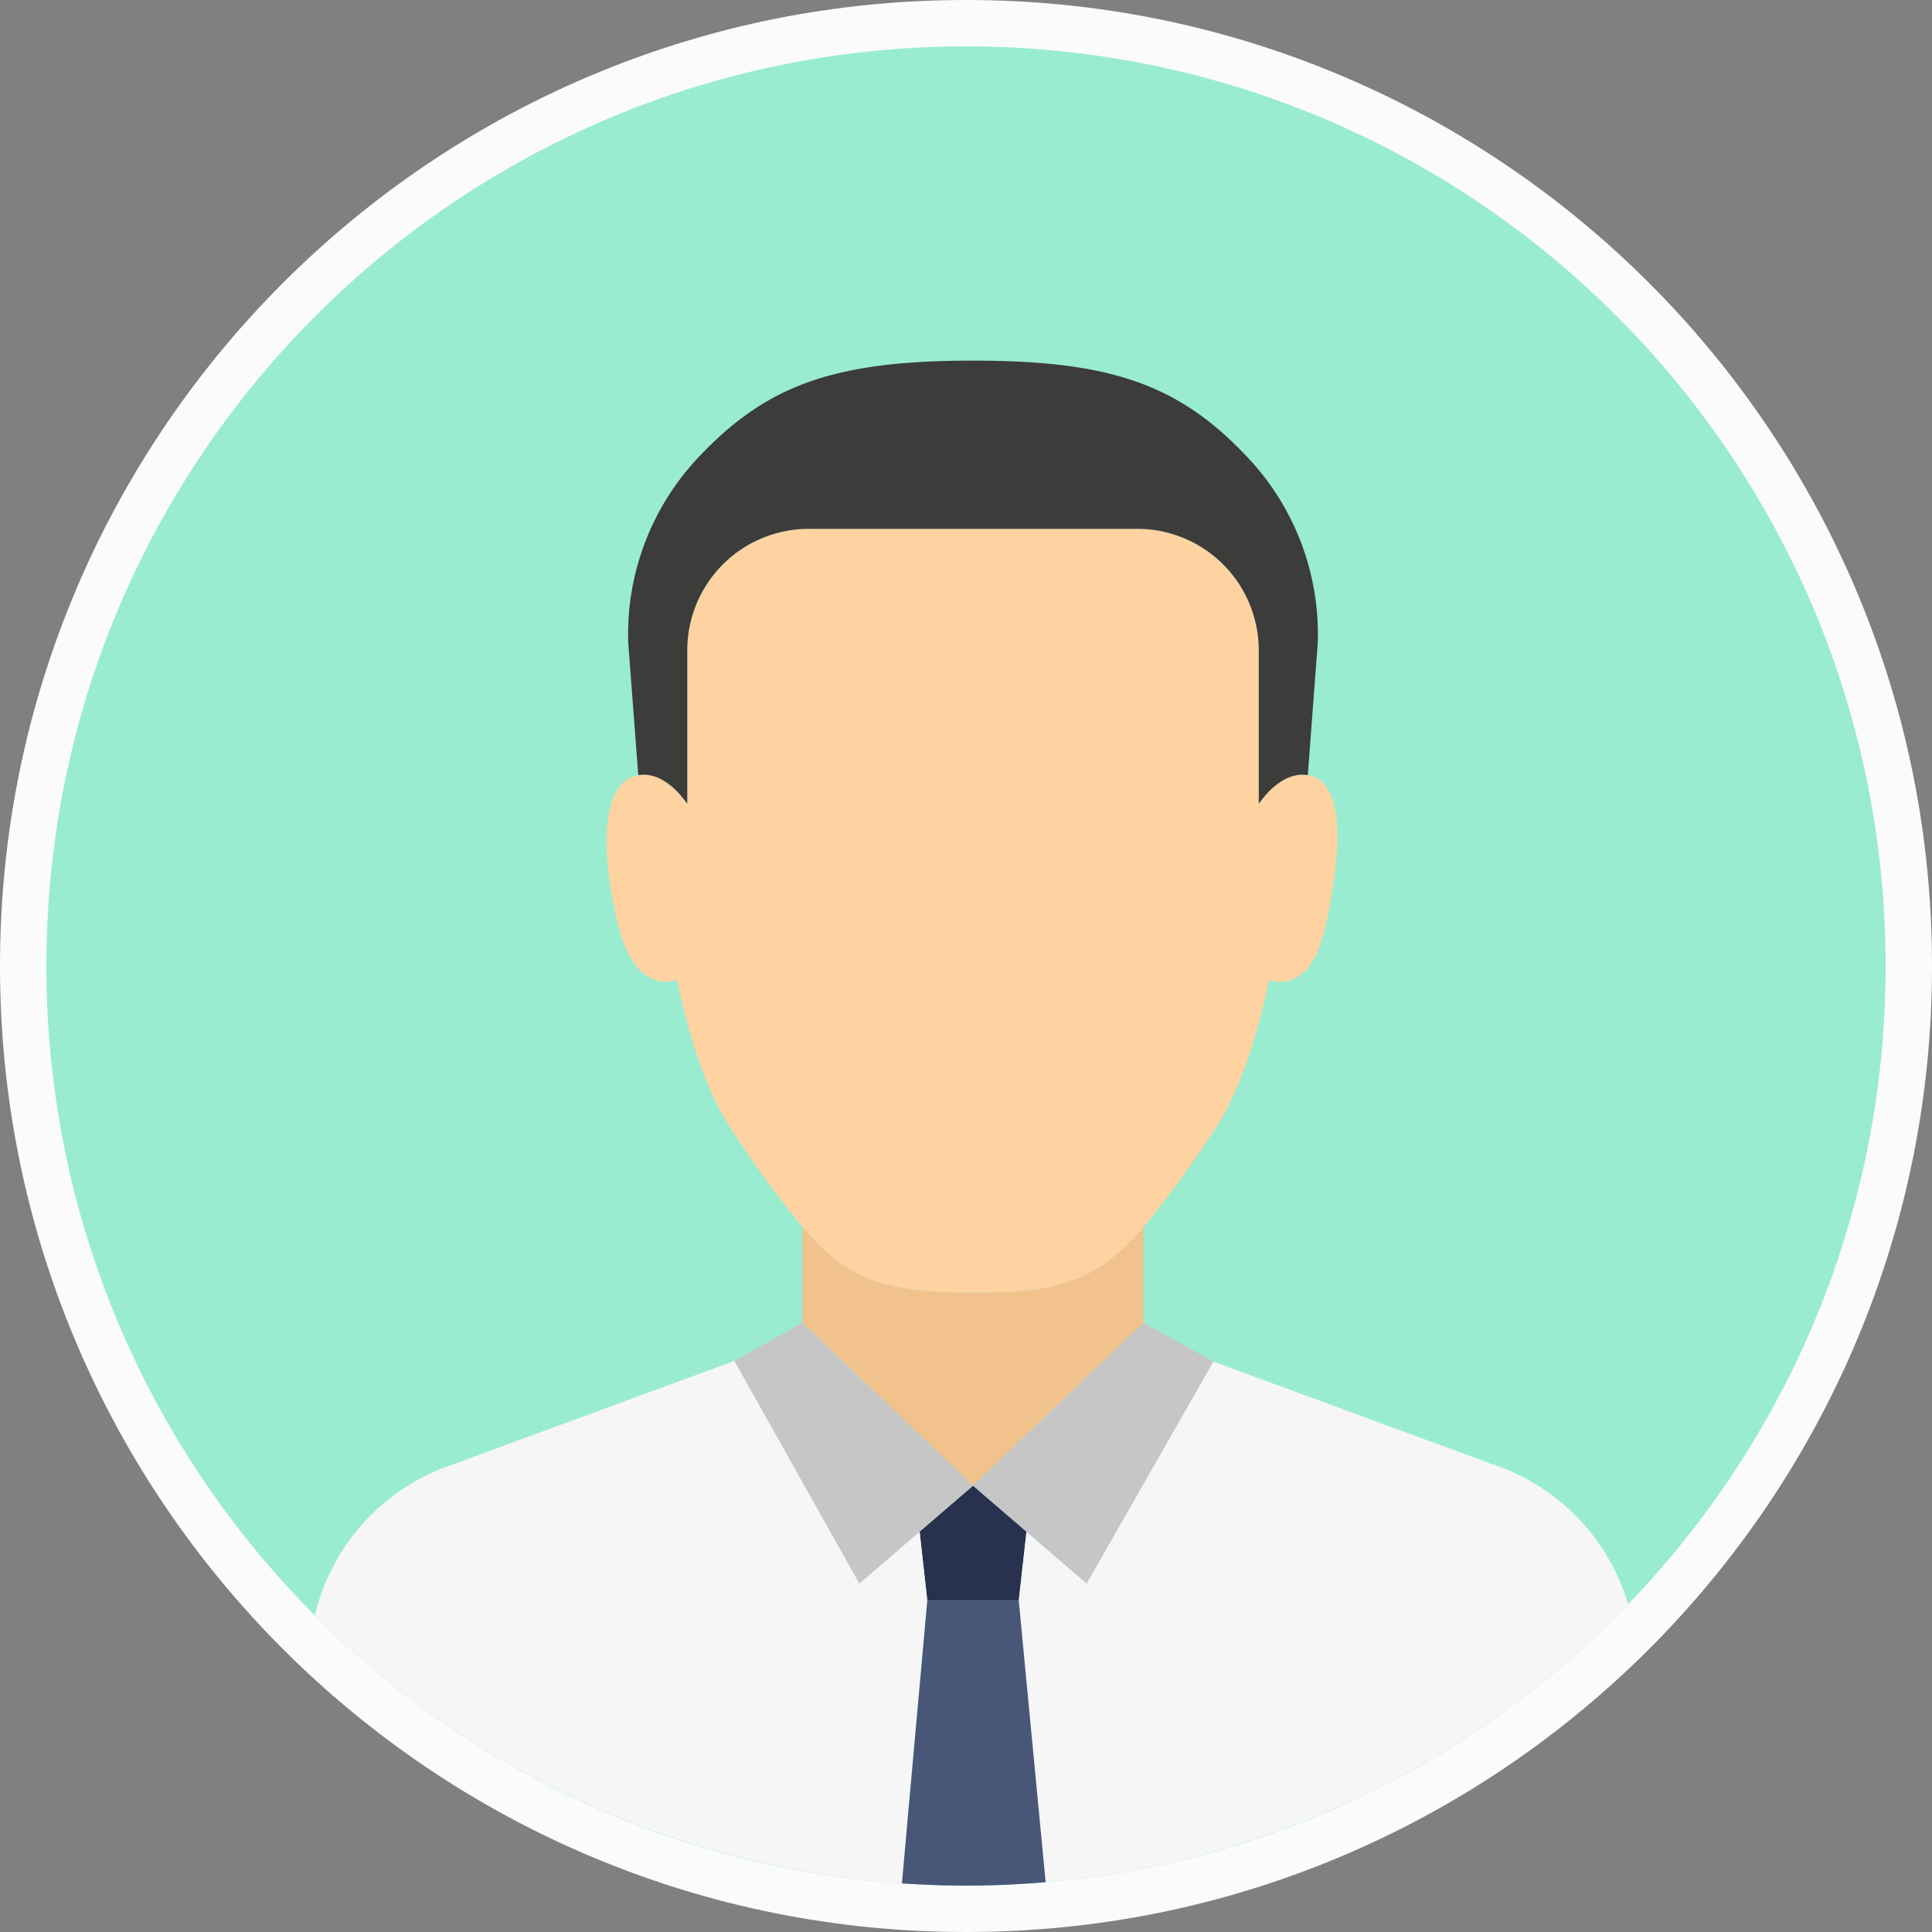 <?xml version="1.0" encoding="UTF-8"?> <svg xmlns="http://www.w3.org/2000/svg" xmlns:xlink="http://www.w3.org/1999/xlink" width="125" height="125" viewBox="0 0 125 125"><rect x="0" y="0" width="125" height="125" fill="#808080" stroke="none"/><defs><clipPath id="clip-path"><path id="handsome-asian-man-t-shirt-touching-neck-isolated-gray-wall" d="M59.5,0A59.5,59.5,0,1,1,0,59.5,59.5,59.5,0,0,1,59.5,0Z" transform="translate(1475 11701)" fill="#99ecd0" opacity="0.77"></path></clipPath></defs><g id="icon-people03" transform="translate(-1472 -11698)"><g id="handsome-asian-man-t-shirt-touching-neck-isolated-gray-wall-2" data-name="handsome-asian-man-t-shirt-touching-neck-isolated-gray-wall" transform="translate(1475 11701)" fill="#99ecd0"><path d="M 59.5 120.5 C 51.266 120.5 43.277 118.887 35.756 115.706 C 32.141 114.177 28.654 112.284 25.393 110.081 C 22.164 107.899 19.126 105.394 16.366 102.634 C 13.606 99.874 11.101 96.836 8.919 93.607 C 6.716 90.346 4.823 86.859 3.294 83.244 C 0.113 75.723 -1.5 67.734 -1.5 59.5 C -1.5 51.266 0.113 43.277 3.294 35.756 C 4.823 32.141 6.716 28.654 8.919 25.393 C 11.101 22.164 13.606 19.126 16.366 16.366 C 19.126 13.606 22.164 11.101 25.393 8.919 C 28.654 6.716 32.141 4.823 35.756 3.294 C 43.277 0.113 51.266 -1.5 59.5 -1.5 C 67.734 -1.5 75.723 0.113 83.244 3.294 C 86.859 4.823 90.346 6.716 93.607 8.919 C 96.836 11.101 99.874 13.606 102.634 16.366 C 105.394 19.126 107.899 22.164 110.081 25.393 C 112.284 28.654 114.177 32.141 115.706 35.756 C 118.887 43.277 120.5 51.266 120.5 59.5 C 120.5 67.734 118.887 75.723 115.706 83.244 C 114.177 86.859 112.284 90.346 110.081 93.607 C 107.899 96.836 105.394 99.874 102.634 102.634 C 99.874 105.394 96.836 107.899 93.607 110.081 C 90.346 112.284 86.859 114.177 83.244 115.706 C 75.723 118.887 67.734 120.5 59.5 120.5 Z" stroke="none"></path><path d="M 59.5 0 C 26.639 0 0 26.639 0 59.5 C 0 92.361 26.639 119 59.5 119 C 92.361 119 119 92.361 119 59.5 C 119 26.639 92.361 0 59.5 0 M 59.5 -3 C 67.936 -3 76.121 -1.347 83.829 1.913 C 87.533 3.479 91.105 5.418 94.446 7.676 C 97.755 9.911 100.867 12.478 103.694 15.306 C 106.522 18.133 109.089 21.245 111.324 24.554 C 113.582 27.895 115.521 31.467 117.087 35.171 C 120.347 42.879 122 51.064 122 59.5 C 122 67.936 120.347 76.121 117.087 83.829 C 115.521 87.533 113.582 91.105 111.324 94.446 C 109.089 97.755 106.522 100.867 103.694 103.694 C 100.867 106.522 97.755 109.089 94.446 111.324 C 91.105 113.582 87.533 115.521 83.829 117.087 C 76.121 120.347 67.936 122 59.5 122 C 51.064 122 42.879 120.347 35.171 117.087 C 31.467 115.521 27.895 113.582 24.554 111.324 C 21.245 109.089 18.133 106.522 15.306 103.694 C 12.478 100.867 9.911 97.755 7.676 94.446 C 5.418 91.105 3.479 87.533 1.913 83.829 C -1.347 76.121 -3 67.936 -3 59.5 C -3 51.064 -1.347 42.879 1.913 35.171 C 3.479 31.467 5.418 27.895 7.676 24.554 C 9.911 21.245 12.478 18.133 15.306 15.306 C 18.133 12.478 21.245 9.911 24.554 7.676 C 27.895 5.418 31.467 3.479 35.171 1.913 C 42.879 -1.347 51.064 -3 59.5 -3 Z" stroke="none" fill="#fbfbfb"></path></g><g id="Mask_Group_415" data-name="Mask Group 415" clip-path="url(#clip-path)"><g id="Group_97856" data-name="Group 97856" transform="translate(1487 11711.024)"><g id="Group_97850" data-name="Group 97850" transform="translate(5 10.309)"><path id="Path_275190" data-name="Path 275190" d="M278.294,183.5v-6.191c-2.939,3.409-5.364,4.243-10.934,4.243h-.2c-5.57,0-8-.833-10.934-4.243V183.5l11.031,10.537Z" transform="translate(-224.307 -121.252)" fill="#f2c28d"></path><path id="Path_275191" data-name="Path 275191" d="M262.186,182.832l-3.456,2.975.5,4.471h5.916l.5-4.471Z" transform="translate(-219.231 -110.044)" fill="#28324e"></path><path id="Path_275192" data-name="Path 275192" d="M275.659,211.824h.2c5.57,0,7.994-.833,10.934-4.243a71.282,71.282,0,0,0,4.5-6.155c1.53-2.246,2.724-5.6,3.627-9.846a2.241,2.241,0,0,0,.342.106,2.167,2.167,0,0,0,1.161-.133c1.627-.615,2.127-2.924,2.609-5.912.6-3.685.427-6.97-1.612-7.3-1.112-.182-2.258.549-3.173,1.861v-9.928a7.862,7.862,0,0,0-7.867-7.867h-21.24a7.865,7.865,0,0,0-7.87,7.867V180.2c-.912-1.312-2.058-2.042-3.17-1.861-2.043.333-2.385,3.618-1.788,7.3.482,2.988,1.158,5.3,2.785,5.912a2.167,2.167,0,0,0,1.161.133,2.238,2.238,0,0,0,.342-.106c.9,4.246,2.1,7.6,3.627,9.846a71.264,71.264,0,0,0,4.5,6.155C267.662,210.991,270.089,211.824,275.659,211.824Z" transform="translate(-232.803 -151.522)" fill="#ffd2a1"></path><path id="Path_275193" data-name="Path 275193" d="M256.335,187.49v-9.928a7.865,7.865,0,0,1,7.87-7.867h21.24a7.862,7.862,0,0,1,7.867,7.867v9.928c.915-1.312,2.061-2.042,3.173-1.861l.645-8.564a16.675,16.675,0,0,0-4.582-12.037c-4.424-4.694-8.852-6.215-17.707-6.215h-.036c-8.852,0-13.279,1.521-17.707,6.215a16.688,16.688,0,0,0-4.582,12.037l.649,8.564C254.277,185.447,255.422,186.178,256.335,187.49Z" transform="translate(-231.87 -158.813)" fill="#3c3c3b"></path><g id="Group_97849" data-name="Group 97849" transform="translate(0 63.994)"><path id="Path_275194" data-name="Path 275194" d="M285.692,196.17l-.5-4.47-3.9,3.358-6.115-15.128-20.122,7.4a13.625,13.625,0,0,0-9.361,12.94V215.6h40l-1.345-4.558Z" transform="translate(-245.696 -179.93)" fill="#f6f6f6"></path><path id="Path_275195" data-name="Path 275195" d="M291.488,187.333l-20.122-7.4-6.115,15.128-3.9-3.358-.5,4.47,1.339,14.873-1.346,4.558h40V200.273A13.625,13.625,0,0,0,291.488,187.333Z" transform="translate(-214.939 -179.93)" fill="#f6f6f6"></path></g><path id="Path_275196" data-name="Path 275196" d="M262.86,196.226l3.9-3.359,3.456-2.975-11.033-10.537-4.408,2.468Z" transform="translate(-227.262 -117.104)" fill="#c6c6c6"></path><path id="Path_275197" data-name="Path 275197" d="M263.326,192.867l3.9,3.359,8.2-14.362-4.522-2.51L259.87,189.892Z" transform="translate(-216.916 -117.104)" fill="#c6c6c6"></path></g><path id="Path_275198" data-name="Path 275198" d="M265.981,185.289h-5.916l-1.747,19.432h9.52Z" transform="translate(-215.068 -94.746)" fill="#485678"></path></g></g></g></svg> 